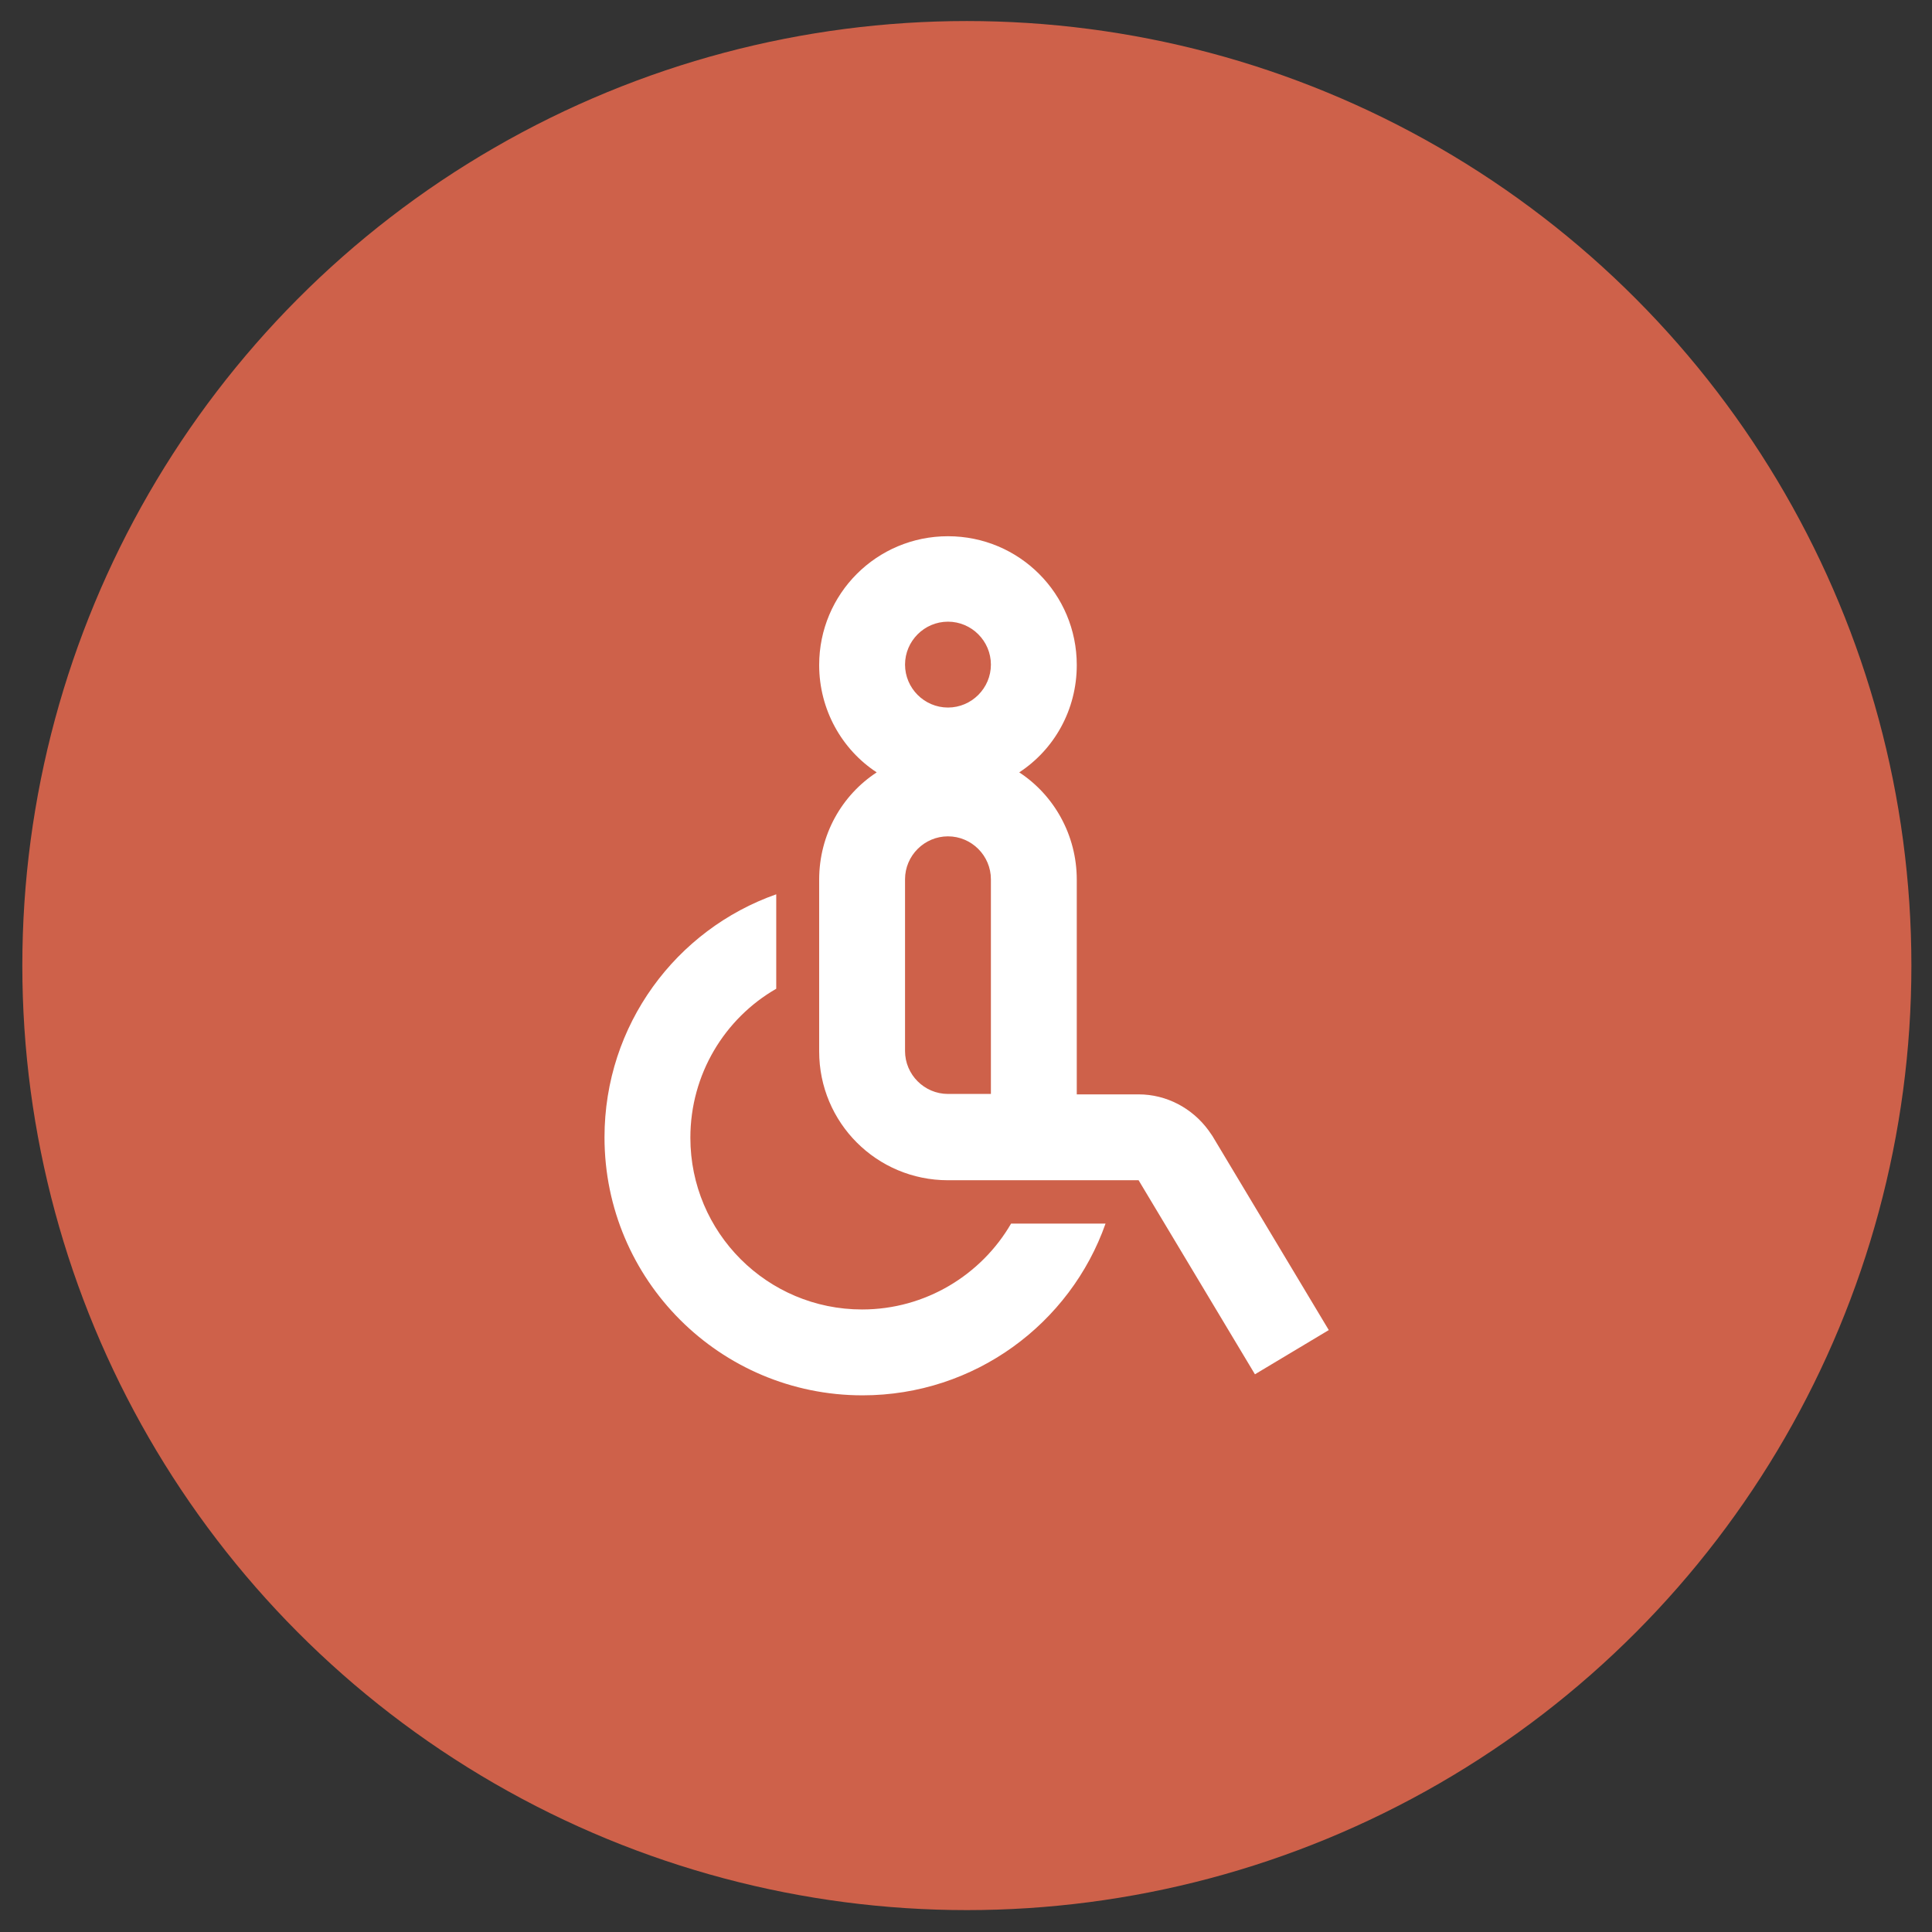 <?xml version="1.0" encoding="UTF-8"?>
<svg width="45" height="45" xmlns="http://www.w3.org/2000/svg" xmlns:svg="http://www.w3.org/2000/svg">
    <rect width="100%" height="100%" fill="#333333" stroke="none"/>
    <defs>
        <style>
            .cls-1 {
            fill: #ce614a;
            }

            .cls-1, .cls-2 {
            stroke-width: 0px;
            }

            .cls-2 {
            fill: #fff;
            }
        </style>
    </defs>
    <circle class="cls-1" cx="22.52" cy="22.49" id="svg_4" r="22"/>
    <path class="cls-2" d="m18.08,20.83l0,2.2c-1.2,0.69 -2,1.99 -2,3.47c0,2.21 1.79,4 4,4c1.48,0 2.78,-0.81 3.47,-2l2.2,0c-0.82,2.33 -3.05,4 -5.66,4c-3.32,0 -6.01,-2.69 -6.01,-6.01c0,-2.62 1.67,-4.84 4,-5.66zm4,6.66c-1.66,0 -3,-1.34 -3,-3l0,-4c0,-1.05 0.53,-1.97 1.34,-2.5c-0.81,-0.53 -1.34,-1.46 -1.34,-2.5c0,-1.66 1.34,-3 3,-3s3,1.34 3,3c0,1.05 -0.53,1.97 -1.34,2.5c0.81,0.53 1.34,1.46 1.34,2.5l0,5l1.44,0c0.65,0 1.25,0.32 1.63,0.84l0.09,0.13l2.71,4.52l-1.72,1.03l-2.71,-4.52l-1.44,0s-3,0 -3,0zm0,-8.01c-0.55,0 -1,0.45 -1,1l0,4c0,0.55 0.45,1 1,1l1,0l0,-5c0,-0.55 -0.45,-1 -1,-1zm0,-5c-0.55,0 -1,0.45 -1,1s0.45,1 1,1s1,-0.45 1,-1s-0.45,-1 -1,-1z"/>
</svg>
